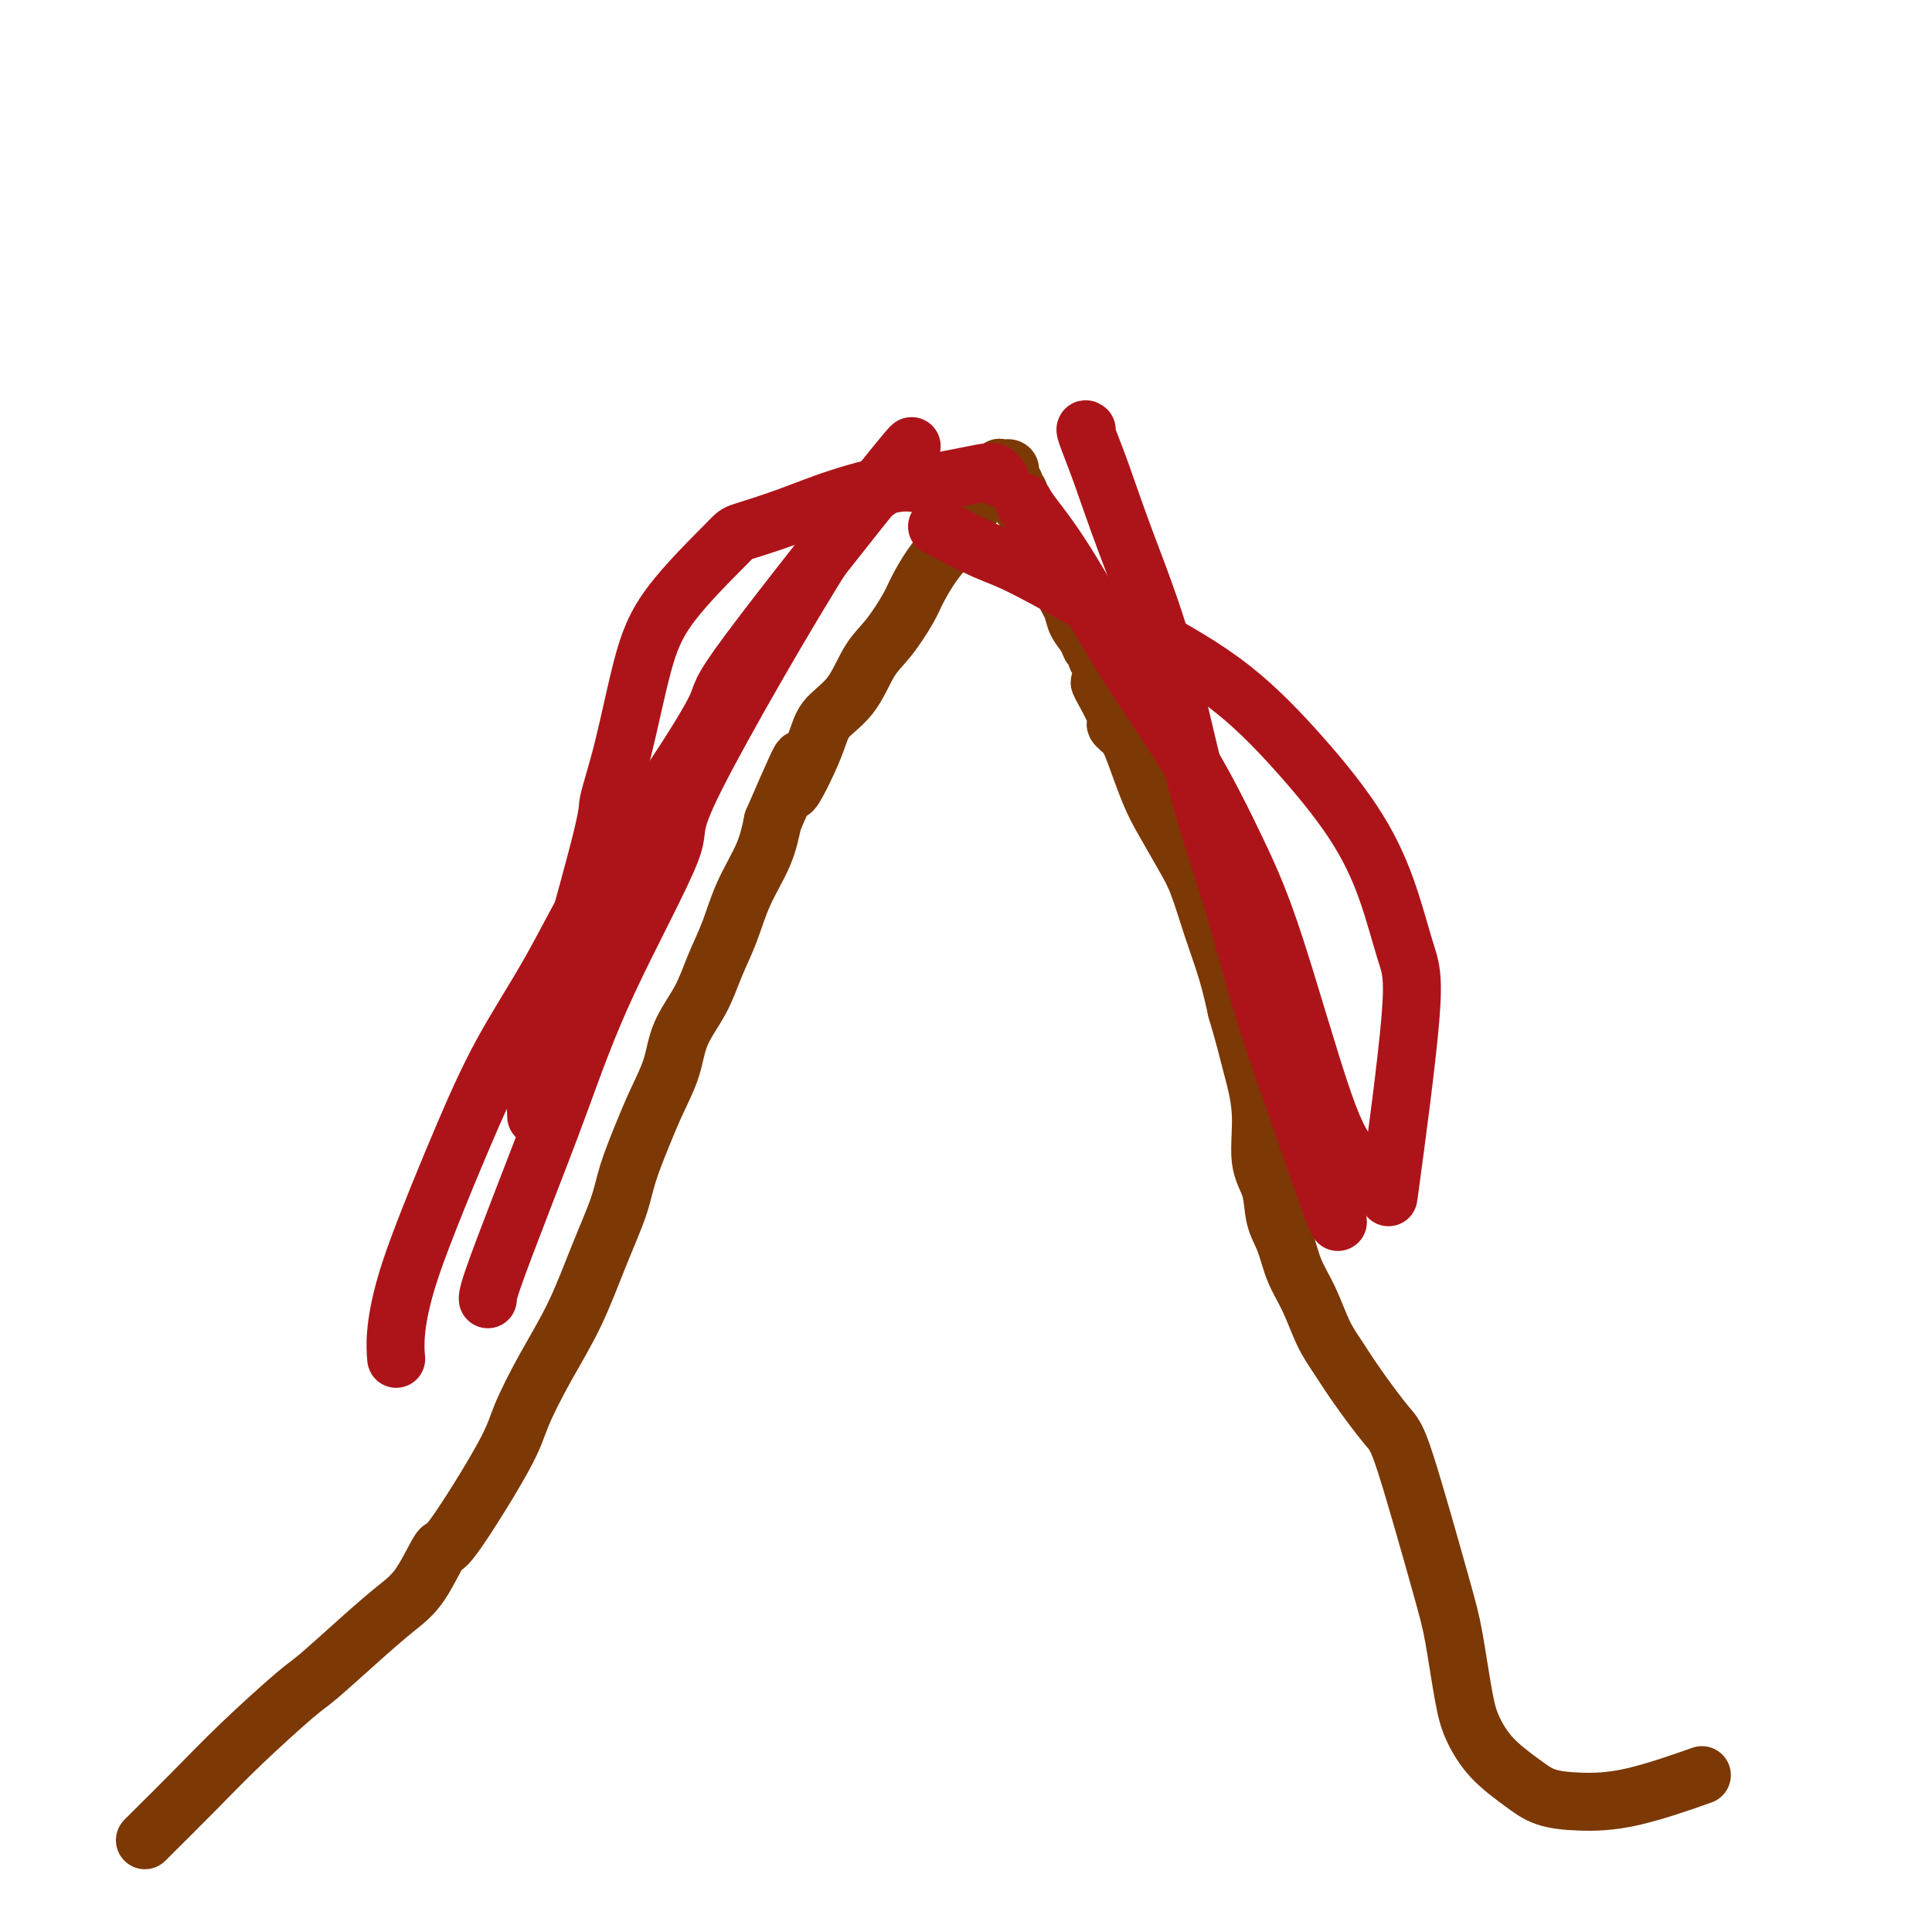 <svg viewBox='0 0 400 400' version='1.1' xmlns='http://www.w3.org/2000/svg' xmlns:xlink='http://www.w3.org/1999/xlink'><g fill='none' stroke='#7C3805' stroke-width='12' stroke-linecap='round' stroke-linejoin='round'><path d='M30,381c0.160,-0.166 0.320,-0.333 2,-2c1.680,-1.667 4.881,-4.836 8,-8c3.119,-3.164 6.157,-6.324 10,-10c3.843,-3.676 8.491,-7.868 11,-10c2.509,-2.132 2.879,-2.202 5,-4c2.121,-1.798 5.992,-5.322 9,-8c3.008,-2.678 5.152,-4.508 7,-6c1.848,-1.492 3.399,-2.645 5,-5c1.601,-2.355 3.252,-5.910 4,-7c0.748,-1.090 0.593,0.286 3,-3c2.407,-3.286 7.374,-11.235 10,-16c2.626,-4.765 2.910,-6.345 4,-9c1.090,-2.655 2.987,-6.384 5,-10c2.013,-3.616 4.142,-7.119 6,-11c1.858,-3.881 3.445,-8.139 5,-12c1.555,-3.861 3.078,-7.325 4,-10c0.922,-2.675 1.242,-4.562 2,-7c0.758,-2.438 1.953,-5.427 3,-8c1.047,-2.573 1.946,-4.731 3,-7c1.054,-2.269 2.264,-4.649 3,-7c0.736,-2.351 1.000,-4.674 2,-7c1.000,-2.326 2.736,-4.654 4,-7c1.264,-2.346 2.054,-4.709 3,-7c0.946,-2.291 2.047,-4.511 3,-7c0.953,-2.489 1.756,-5.247 3,-8c1.244,-2.753 2.927,-5.501 4,-8c1.073,-2.499 1.537,-4.750 2,-7'/><path d='M160,170c9.357,-21.680 4.750,-9.881 4,-7c-0.750,2.881 2.357,-3.157 4,-7c1.643,-3.843 1.823,-5.491 3,-7c1.177,-1.509 3.350,-2.881 5,-5c1.650,-2.119 2.777,-4.986 4,-7c1.223,-2.014 2.543,-3.174 4,-5c1.457,-1.826 3.050,-4.319 4,-6c0.950,-1.681 1.255,-2.550 2,-4c0.745,-1.450 1.928,-3.480 3,-5c1.072,-1.520 2.031,-2.528 3,-4c0.969,-1.472 1.948,-3.407 3,-5c1.052,-1.593 2.176,-2.843 3,-4c0.824,-1.157 1.349,-2.219 2,-3c0.651,-0.781 1.427,-1.281 2,-2c0.573,-0.719 0.942,-1.658 1,-2c0.058,-0.342 -0.194,-0.089 0,0c0.194,0.089 0.836,0.013 1,0c0.164,-0.013 -0.148,0.038 0,0c0.148,-0.038 0.757,-0.165 1,0c0.243,0.165 0.122,0.620 0,1c-0.122,0.380 -0.244,0.683 0,1c0.244,0.317 0.853,0.649 1,1c0.147,0.351 -0.167,0.723 0,1c0.167,0.277 0.814,0.459 1,1c0.186,0.541 -0.090,1.440 0,2c0.090,0.560 0.545,0.780 1,1'/><path d='M212,105c0.802,1.753 0.807,2.135 1,3c0.193,0.865 0.576,2.212 1,3c0.424,0.788 0.891,1.015 2,3c1.109,1.985 2.860,5.727 4,8c1.140,2.273 1.668,3.077 2,4c0.332,0.923 0.466,1.967 1,3c0.534,1.033 1.467,2.056 2,3c0.533,0.944 0.664,1.809 1,2c0.336,0.191 0.875,-0.291 1,0c0.125,0.291 -0.166,1.354 0,2c0.166,0.646 0.788,0.874 1,1c0.212,0.126 0.013,0.152 0,1c-0.013,0.848 0.160,2.520 0,3c-0.160,0.480 -0.655,-0.231 0,1c0.655,1.231 2.458,4.404 3,6c0.542,1.596 -0.176,1.614 0,2c0.176,0.386 1.247,1.141 2,2c0.753,0.859 1.188,1.821 2,4c0.812,2.179 2.002,5.573 3,8c0.998,2.427 1.804,3.886 3,6c1.196,2.114 2.782,4.884 4,7c1.218,2.116 2.069,3.577 3,6c0.931,2.423 1.943,5.806 3,9c1.057,3.194 2.159,6.198 3,9c0.841,2.802 1.420,5.401 2,8'/><path d='M256,209c1.788,6.049 2.257,8.172 3,11c0.743,2.828 1.760,6.362 2,10c0.240,3.638 -0.299,7.382 0,10c0.299,2.618 1.434,4.112 2,6c0.566,1.888 0.563,4.171 1,6c0.437,1.829 1.313,3.205 2,5c0.687,1.795 1.185,4.009 2,6c0.815,1.991 1.948,3.759 3,6c1.052,2.241 2.024,4.955 3,7c0.976,2.045 1.956,3.420 3,5c1.044,1.580 2.152,3.364 4,6c1.848,2.636 4.435,6.126 6,8c1.565,1.874 2.109,2.134 4,8c1.891,5.866 5.130,17.338 7,24c1.870,6.662 2.373,8.515 3,12c0.627,3.485 1.379,8.600 2,12c0.621,3.400 1.109,5.083 2,7c0.891,1.917 2.183,4.069 4,6c1.817,1.931 4.160,3.641 6,5c1.840,1.359 3.178,2.367 5,3c1.822,0.633 4.127,0.891 7,1c2.873,0.109 6.312,0.068 11,-1c4.688,-1.068 10.625,-3.162 13,-4c2.375,-0.838 1.187,-0.419 0,0'/></g>
<g fill='none' stroke='#AD1419' stroke-width='12' stroke-linecap='round' stroke-linejoin='round'><path d='M207,99c-0.389,-0.357 -0.778,-0.715 -1,-1c-0.222,-0.285 -0.277,-0.499 -3,0c-2.723,0.499 -8.114,1.710 -11,2c-2.886,0.290 -3.269,-0.341 -6,0c-2.731,0.341 -7.812,1.654 -12,3c-4.188,1.346 -7.484,2.724 -11,4c-3.516,1.276 -7.251,2.451 -9,3c-1.749,0.549 -1.510,0.474 -4,3c-2.490,2.526 -7.709,7.654 -11,12c-3.291,4.346 -4.654,7.909 -6,13c-1.346,5.091 -2.676,11.709 -4,17c-1.324,5.291 -2.642,9.253 -3,11c-0.358,1.747 0.244,1.277 -2,10c-2.244,8.723 -7.333,26.637 -10,37c-2.667,10.363 -2.910,13.175 -3,15c-0.090,1.825 -0.026,2.664 0,3c0.026,0.336 0.013,0.168 0,0'/><path d='M187,95c1.880,-2.684 3.760,-5.368 -3,3c-6.760,8.368 -22.159,27.788 -29,37c-6.841,9.212 -5.125,8.217 -7,12c-1.875,3.783 -7.342,12.345 -12,19c-4.658,6.655 -8.506,11.404 -12,17c-3.494,5.596 -6.634,12.040 -10,18c-3.366,5.960 -6.958,11.436 -10,17c-3.042,5.564 -5.533,11.215 -8,17c-2.467,5.785 -4.910,11.704 -7,17c-2.090,5.296 -3.828,9.969 -5,14c-1.172,4.031 -1.778,7.421 -2,10c-0.222,2.579 -0.060,4.348 0,5c0.060,0.652 0.017,0.186 0,0c-0.017,-0.186 -0.009,-0.093 0,0'/><path d='M186,97c-1.783,2.105 -3.566,4.211 -5,5c-1.434,0.789 -2.520,0.262 -10,12c-7.480,11.738 -21.356,35.740 -27,47c-5.644,11.260 -3.057,9.776 -5,15c-1.943,5.224 -8.415,17.155 -13,27c-4.585,9.845 -7.281,17.605 -10,25c-2.719,7.395 -5.461,14.425 -8,21c-2.539,6.575 -4.876,12.693 -6,16c-1.124,3.307 -1.035,3.802 -1,4c0.035,0.198 0.018,0.099 0,0'/><path d='M225,89c-0.241,-0.195 -0.482,-0.391 0,1c0.482,1.391 1.688,4.367 3,8c1.312,3.633 2.729,7.921 5,14c2.271,6.079 5.395,13.947 8,23c2.605,9.053 4.690,19.290 7,28c2.310,8.710 4.843,15.893 7,23c2.157,7.107 3.937,14.139 6,21c2.063,6.861 4.409,13.550 7,21c2.591,7.450 5.428,15.660 7,20c1.572,4.340 1.878,4.812 2,5c0.122,0.188 0.061,0.094 0,0'/><path d='M194,109c3.678,1.920 7.356,3.840 10,5c2.644,1.160 4.253,1.561 9,4c4.747,2.439 12.632,6.918 20,11c7.368,4.082 14.218,7.767 20,12c5.782,4.233 10.496,9.013 15,14c4.504,4.987 8.800,10.179 12,15c3.200,4.821 5.305,9.270 7,14c1.695,4.730 2.980,9.742 4,13c1.020,3.258 1.775,4.762 1,14c-0.775,9.238 -3.078,26.211 -4,33c-0.922,6.789 -0.461,3.395 0,0'/><path d='M212,104c0.329,0.614 0.659,1.228 2,3c1.341,1.772 3.694,4.702 7,10c3.306,5.298 7.566,12.965 12,20c4.434,7.035 9.041,13.440 13,20c3.959,6.560 7.268,13.275 10,19c2.732,5.725 4.887,10.459 8,20c3.113,9.541 7.185,23.887 10,32c2.815,8.113 4.373,9.992 6,12c1.627,2.008 3.322,4.145 4,5c0.678,0.855 0.339,0.427 0,0'/></g>
</svg>
